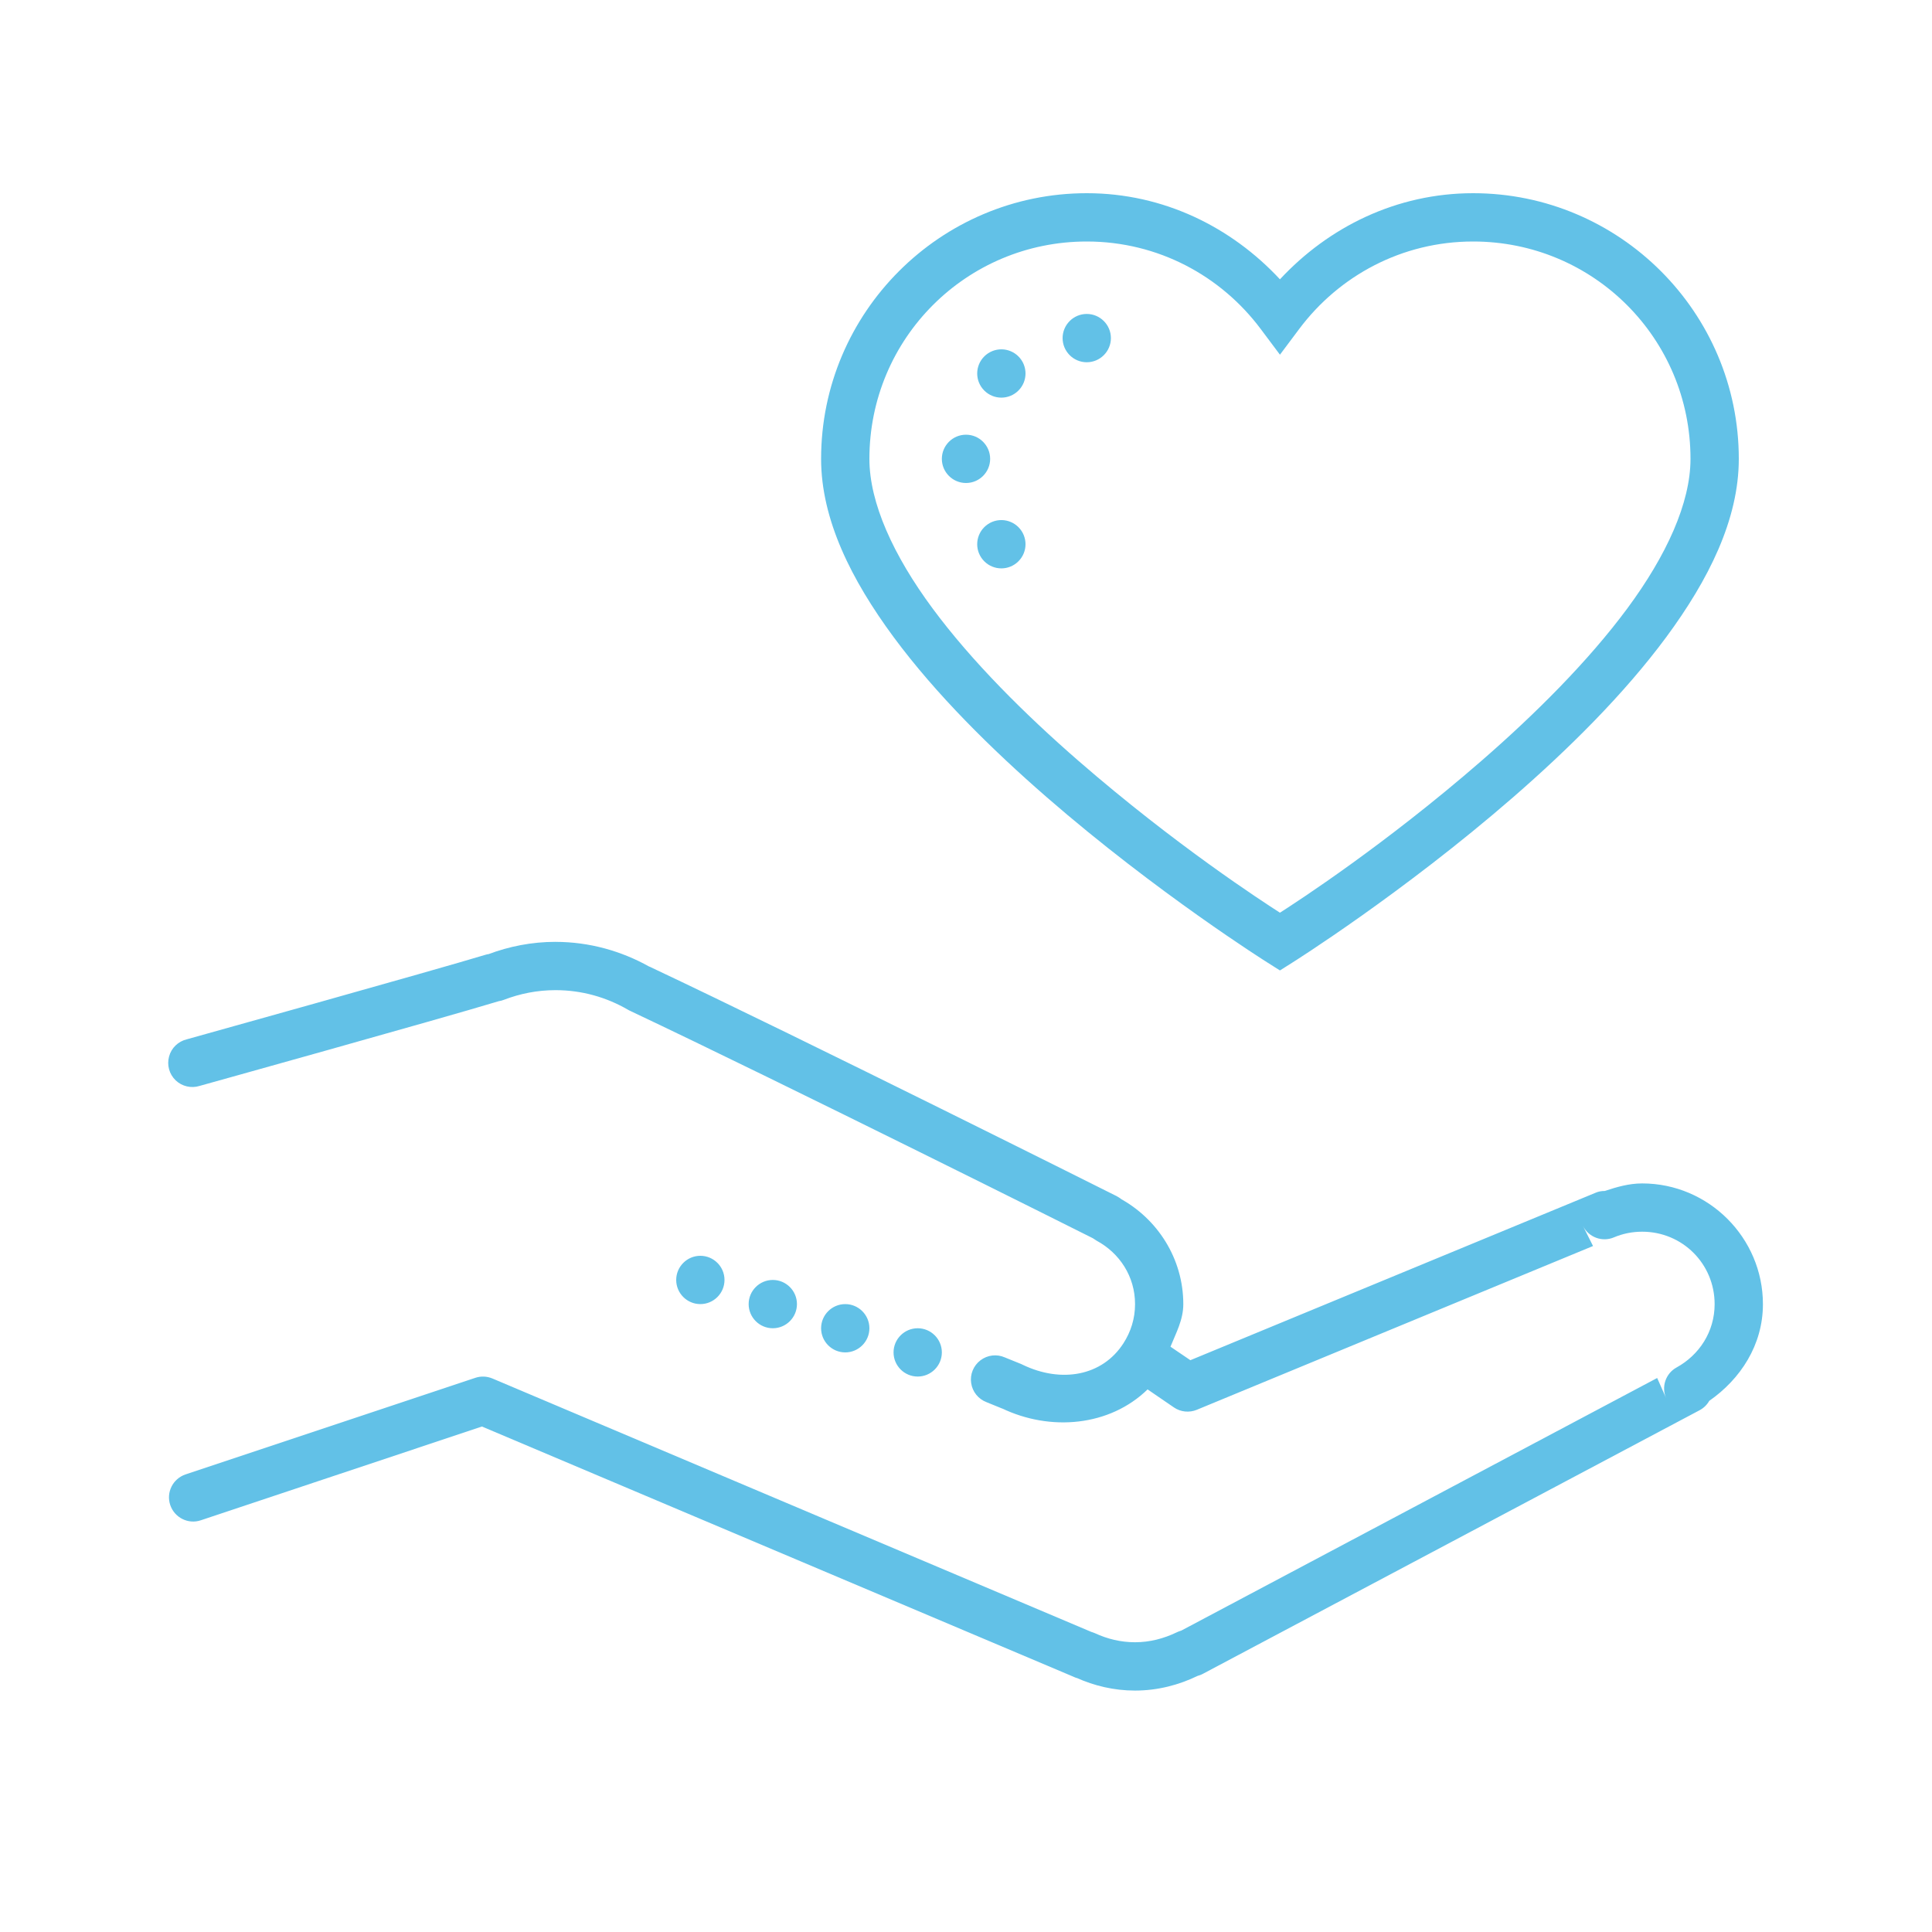 <svg xmlns="http://www.w3.org/2000/svg" xmlns:xlink="http://www.w3.org/1999/xlink" viewBox="0,0,256,256" width="150px" height="150px" fill-rule="nonzero"><g fill="#62c1e7" fill-rule="nonzero" stroke="none" stroke-width="1" stroke-linecap="butt" stroke-linejoin="miter" stroke-miterlimit="10" stroke-dasharray="" stroke-dashoffset="0" font-family="none" font-weight="none" font-size="none" text-anchor="none" style="mix-blend-mode: normal"><g transform="scale(3.2,3.2)"><path d="M45,8c-6.062,0 -11,4.938 -11,11c0,2.516 1.254,5.012 3.008,7.387c1.754,2.371 4.051,4.637 6.336,6.625c4.57,3.973 9.125,6.836 9.125,6.836l0.531,0.336l0.531,-0.336c0,0 4.555,-2.863 9.125,-6.836c2.285,-1.988 4.582,-4.254 6.336,-6.625c1.754,-2.375 3.008,-4.871 3.008,-7.387c0,-6.062 -4.938,-11 -11,-11c-3.18,0 -5.992,1.406 -8,3.566c-2.008,-2.16 -4.82,-3.566 -8,-3.566zM45,10c2.953,0 5.555,1.422 7.199,3.617l0.801,1.07l0.801,-1.07c1.645,-2.195 4.246,-3.617 7.199,-3.617c4.984,0 9,4.016 9,9c0,1.828 -0.996,4.004 -2.617,6.195c-1.621,2.191 -3.824,4.383 -6.039,6.309c-4.008,3.484 -7.613,5.82 -8.344,6.289c-0.73,-0.469 -4.336,-2.805 -8.344,-6.289c-2.215,-1.926 -4.418,-4.117 -6.039,-6.309c-1.621,-2.191 -2.617,-4.367 -2.617,-6.195c0,-4.984 4.016,-9 9,-9zM45,13c-0.551,0 -1,0.449 -1,1c0,0.551 0.449,1 1,1c0.551,0 1,-0.449 1,-1c0,-0.551 -0.449,-1 -1,-1zM41.48,14.465c-0.273,-0.004 -0.531,0.102 -0.723,0.293c-0.391,0.391 -0.391,1.023 0,1.414c0.391,0.391 1.023,0.391 1.414,0c0.391,-0.391 0.391,-1.023 0,-1.414c-0.184,-0.184 -0.434,-0.289 -0.691,-0.293zM40,18c-0.551,0 -1,0.449 -1,1c0,0.551 0.449,1 1,1c0.551,0 1,-0.449 1,-1c0,-0.551 -0.449,-1 -1,-1zM41.48,21.535c-0.273,-0.004 -0.531,0.102 -0.723,0.293c-0.391,0.391 -0.391,1.023 0,1.414c0.391,0.391 1.023,0.391 1.414,0c0.391,-0.391 0.391,-1.023 0,-1.414c-0.184,-0.184 -0.434,-0.289 -0.691,-0.293zM23,39c-0.98,0 -1.918,0.188 -2.781,0.512c-0.031,0.004 0.008,-0.016 -0.105,0.02l0.027,-0.008c-2.164,0.656 -12.406,3.512 -12.406,3.512c-0.359,0.086 -0.641,0.359 -0.734,0.711c-0.098,0.355 0.008,0.734 0.273,0.988c0.262,0.25 0.645,0.34 0.992,0.23c0,0 10.016,-2.789 12.387,-3.508c0.07,-0.012 0.141,-0.027 0.207,-0.055c0.672,-0.258 1.387,-0.402 2.141,-0.402c1.098,0 2.117,0.297 3.004,0.812c0.035,0.023 0.074,0.039 0.109,0.055c0.008,0.004 0.016,0.008 0.023,0.012c6.301,2.977 19.102,9.383 19.133,9.402h0.008c-0.062,-0.031 -0.055,-0.027 0.066,0.051c0.023,0.016 0.047,0.031 0.066,0.043c0.949,0.512 1.59,1.48 1.59,2.625c0,0.602 -0.176,1.148 -0.48,1.621c-0.879,1.367 -2.582,1.656 -4.172,0.891c-0.02,-0.008 -0.039,-0.016 -0.055,-0.027l-0.684,-0.277c-0.332,-0.148 -0.723,-0.102 -1.012,0.121c-0.289,0.219 -0.438,0.582 -0.383,0.941c0.051,0.359 0.297,0.664 0.641,0.793l0.68,0.277l-0.055,-0.027c2.012,0.969 4.469,0.75 6.039,-0.781l1.09,0.746c0.277,0.191 0.637,0.227 0.949,0.098l16.406,-6.781l-0.418,-0.832c0.238,0.473 0.801,0.68 1.285,0.473c0.359,-0.152 0.75,-0.234 1.168,-0.234c1.668,0 3,1.332 3,3c0,1.141 -0.637,2.105 -1.574,2.621c-0.453,0.246 -0.645,0.805 -0.43,1.281l-0.375,-0.844l-19.715,10.465c0.031,-0.016 0.004,-0.004 -0.043,0.012c-0.047,0.016 -0.094,0.031 -0.137,0.055c-0.539,0.258 -1.113,0.41 -1.727,0.41c-0.59,0 -1.145,-0.137 -1.66,-0.375c-0.023,-0.008 -0.047,-0.02 -0.07,-0.027c-0.074,-0.027 -0.086,-0.035 -0.035,-0.008l-24.844,-10.512c-0.227,-0.094 -0.477,-0.105 -0.707,-0.027l-12,4c-0.523,0.176 -0.809,0.742 -0.633,1.266c0.176,0.523 0.742,0.809 1.266,0.633l11.641,-3.883l24.473,10.352c0.152,0.07 0.184,0.07 0.148,0.055c0.73,0.328 1.551,0.527 2.422,0.527c0.941,0 1.82,-0.234 2.594,-0.609c0.059,-0.02 0.113,-0.031 0.188,-0.07c0.012,-0.004 0.023,-0.012 0.031,-0.016l20.566,-10.914c0.168,-0.09 0.305,-0.223 0.398,-0.387c1.289,-0.898 2.223,-2.309 2.223,-4.004c0,-2.75 -2.25,-5 -5,-5c-0.547,0 -1.055,0.148 -1.547,0.312h-0.004c-0.133,0 -0.266,0.023 -0.387,0.078l-16.77,6.93l-0.824,-0.559c0.23,-0.57 0.531,-1.113 0.531,-1.762c0,-1.898 -1.082,-3.547 -2.641,-4.387l0.07,0.043c0.035,0.02 -0.031,-0.043 -0.211,-0.141c-0.008,-0.004 -0.016,-0.008 -0.027,-0.012c0,0 -12.863,-6.445 -19.223,-9.445c-0.008,-0.004 -0.016,-0.008 -0.02,-0.012c-0.113,-0.047 -0.121,-0.047 -0.07,-0.027c-1.148,-0.641 -2.469,-1.02 -3.879,-1.02zM29,52c-0.551,0 -1,0.449 -1,1c0,0.551 0.449,1 1,1c0.551,0 1,-0.449 1,-1c0,-0.551 -0.449,-1 -1,-1zM32,53c-0.551,0 -1,0.449 -1,1c0,0.551 0.449,1 1,1c0.551,0 1,-0.449 1,-1c0,-0.551 -0.449,-1 -1,-1zM35,54c-0.551,0 -1,0.449 -1,1c0,0.551 0.449,1 1,1c0.551,0 1,-0.449 1,-1c0,-0.551 -0.449,-1 -1,-1zM38,55c-0.551,0 -1,0.449 -1,1c0,0.551 0.449,1 1,1c0.551,0 1,-0.449 1,-1c0,-0.551 -0.449,-1 -1,-1z"></path></g></g></svg>